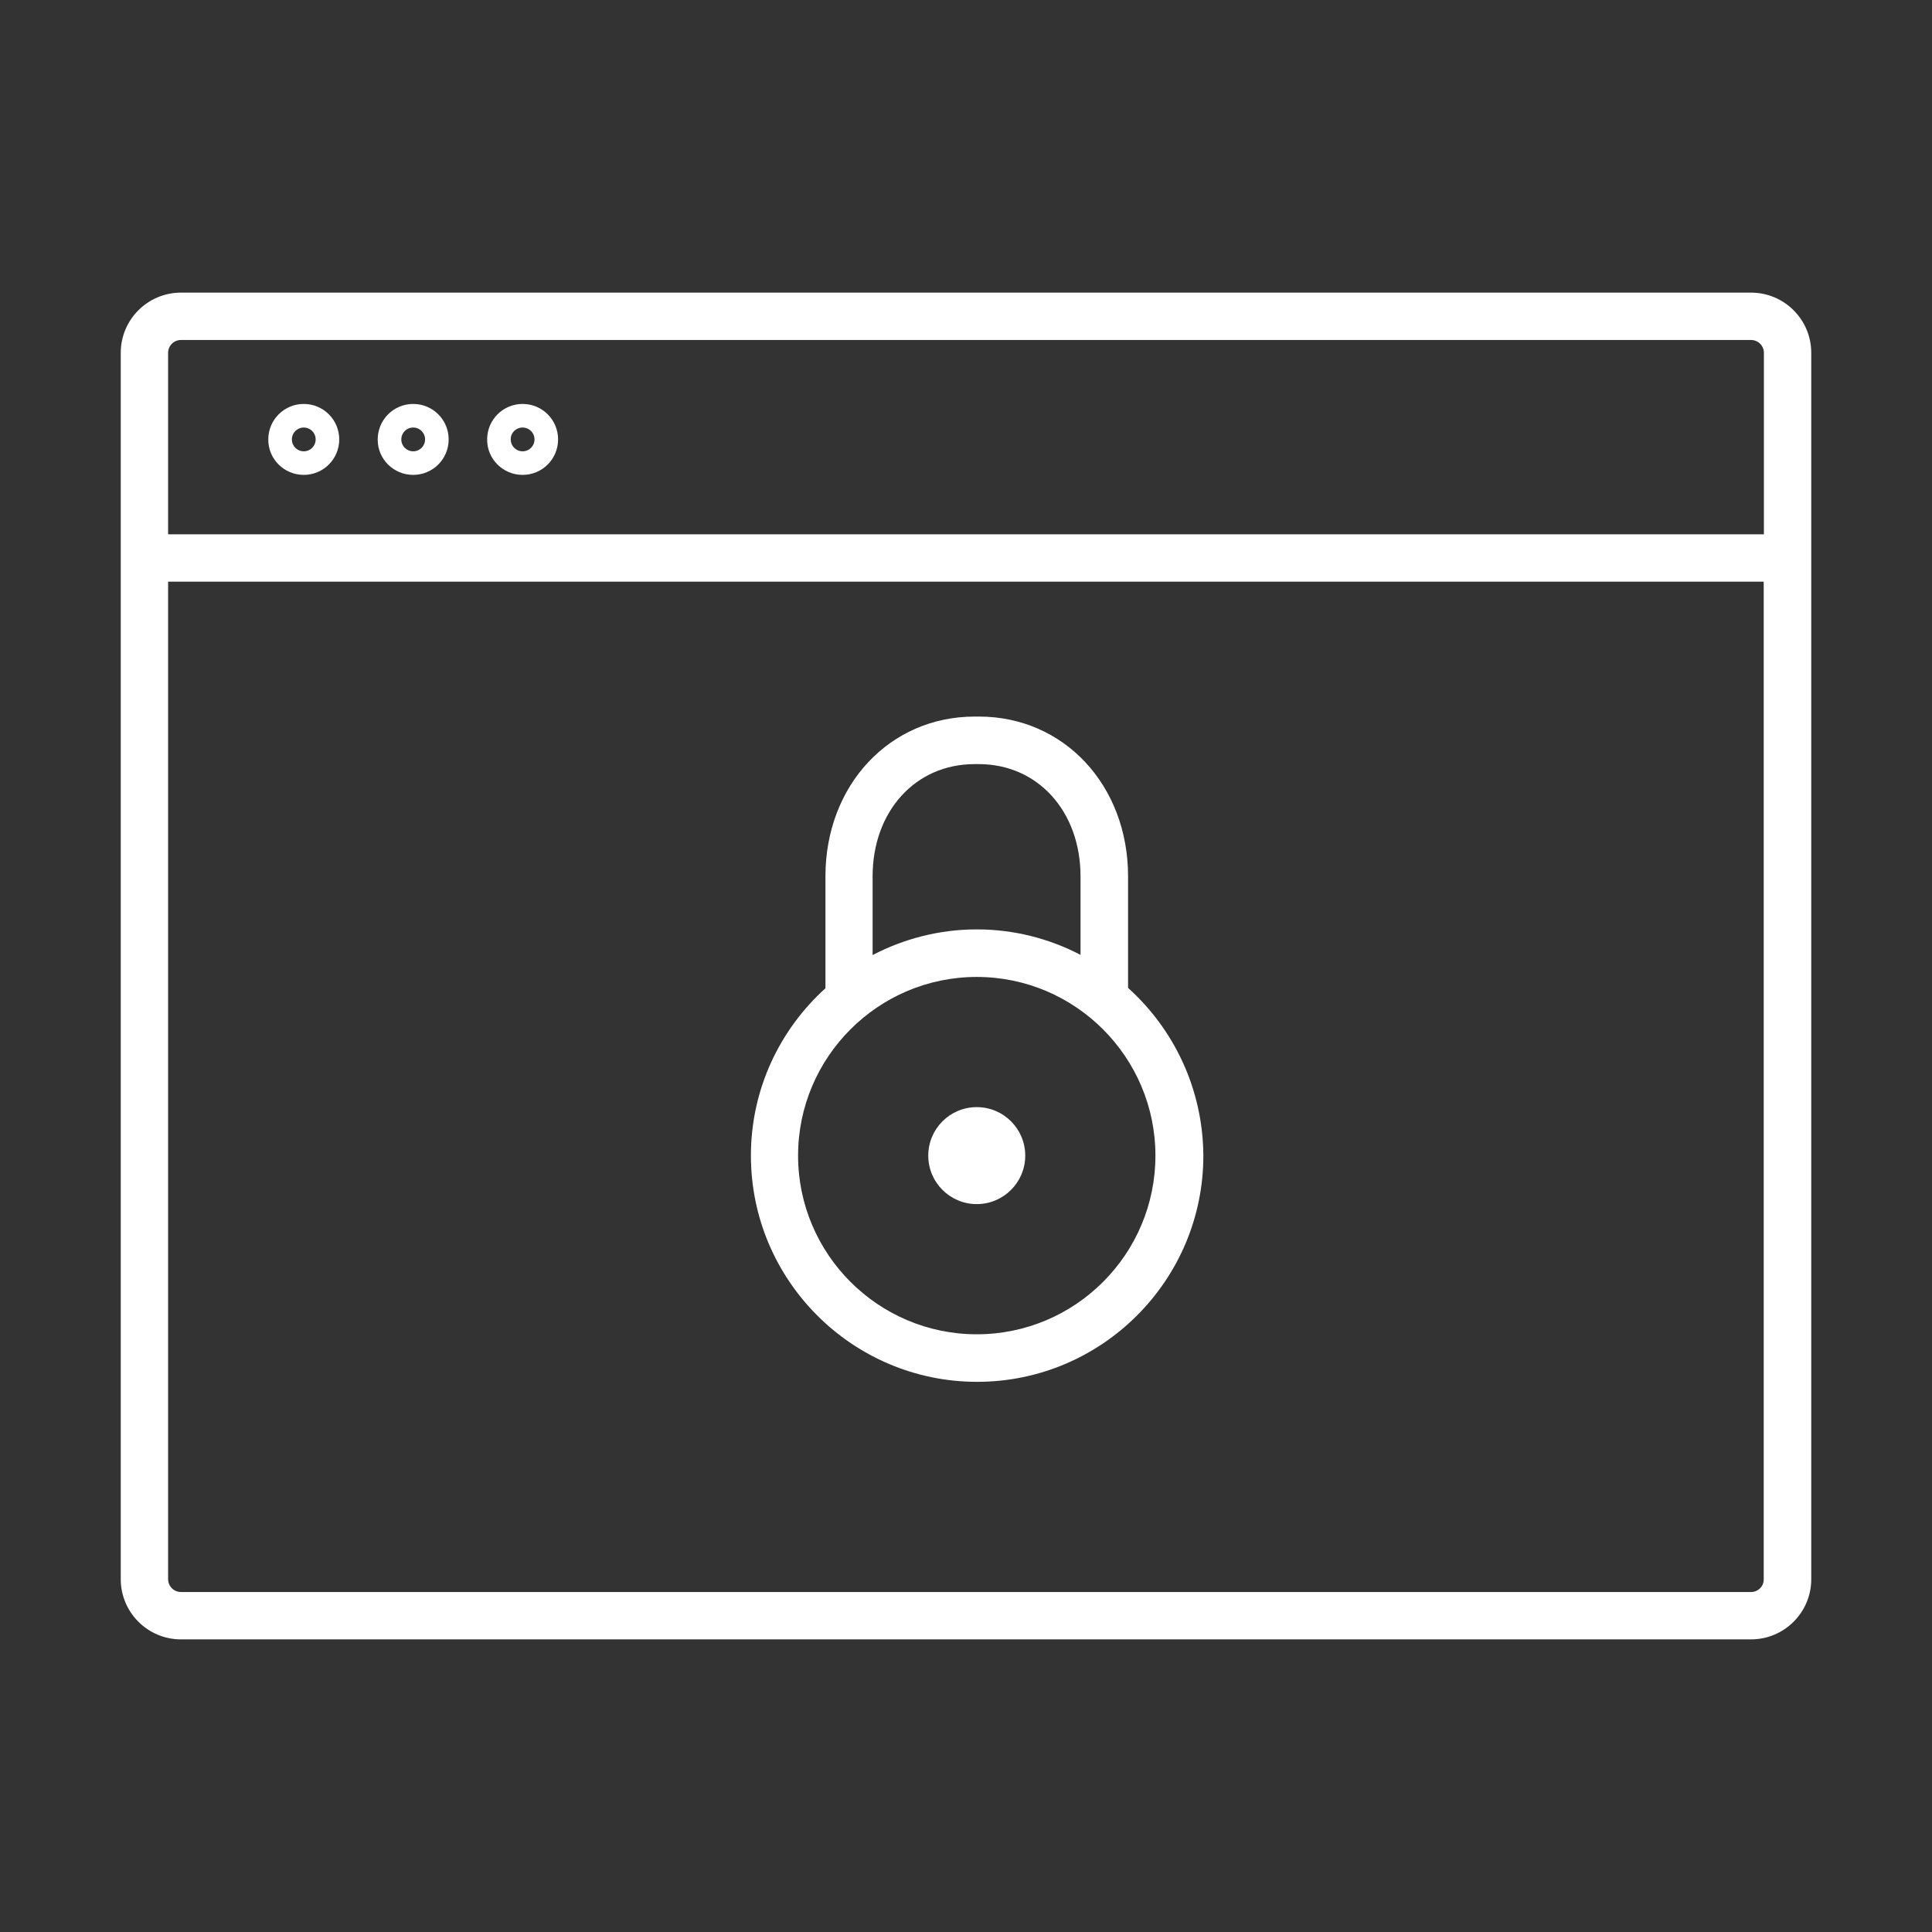 <?xml version="1.0" encoding="utf-8"?>
<!-- Generator: Adobe Illustrator 22.0.0, SVG Export Plug-In . SVG Version: 6.00 Build 0)  -->
<svg version="1.1" id="图层_1" xmlns="http://www.w3.org/2000/svg" xmlns:xlink="http://www.w3.org/1999/xlink" x="0px" y="0px"
	 viewBox="0 0 1024 1024" style="enable-background:new 0 0 1024 1024;" xml:space="preserve">
<rect x="0" y="0" width="1024" height="1024" fill="#333333" stroke="none"/>
<style type="text/css">
	.st0{fill:white;}
</style>
<g>
	<path class="st0" d="M161,251.7c10.4,0,18.8-8.4,18.8-18.8c0-10.4-8.4-18.8-18.8-18.8c-10.4,0-18.8,8.4-18.8,18.8
		C142.1,243.3,150.6,251.7,161,251.7z M161,226.6c3.5,0,6.3,2.8,6.3,6.3c0,3.5-2.8,6.3-6.3,6.3c-3.5,0-6.3-2.8-6.3-6.3
		C154.7,229.4,157.5,226.6,161,226.6z"/>
	<path class="st0" d="M219,251.7c10.4,0,18.8-8.4,18.8-18.8c0-10.4-8.4-18.8-18.8-18.8c-10.4,0-18.8,8.4-18.8,18.8
		C200.1,243.3,208.6,251.7,219,251.7z M219,226.6c3.5,0,6.3,2.8,6.3,6.3c0,3.5-2.8,6.3-6.3,6.3c-3.5,0-6.3-2.8-6.3-6.3
		C212.7,229.4,215.5,226.6,219,226.6z"/>
	<path class="st0" d="M277,251.7c10.4,0,18.8-8.4,18.8-18.8c0-10.4-8.4-18.8-18.8-18.8c-10.4,0-18.8,8.4-18.8,18.8
		C258.1,243.3,266.6,251.7,277,251.7z M277,226.6c3.5,0,6.3,2.8,6.3,6.3c0,3.5-2.8,6.3-6.3,6.3c-3.5,0-6.3-2.8-6.3-6.3
		C270.6,229.4,273.5,226.6,277,226.6z"/>
	<path class="st0" d="M928.1,155.1H95.9C78.3,155.1,64,169.4,64,187v650c0,17.6,14.3,31.9,31.9,31.9h832.2
		c17.6,0,31.9-14.3,31.9-31.9V187C960,169.4,945.7,155.1,928.1,155.1z M95.9,180.2h832.2c3.7,0,6.8,3,6.8,6.8v96.2H89.1V187
		C89.1,183.2,92.2,180.2,95.9,180.2z M928.1,843.8H95.9c-3.7,0-6.8-3-6.8-6.8V308.3h845.7V837C934.9,840.8,931.8,843.8,928.1,843.8z
		"/>
	<path class="st0" d="M597.9,523.6v-59.1c0-48.3-34-84.7-79-84.7h-2.3c-45.1,0-79.1,36.4-79.1,84.7v59.3
		c-24.2,21.9-39.5,53.5-39.5,88.7c0,66.1,53.8,119.9,119.9,119.9s119.9-53.8,119.9-119.9C637.6,577.2,622.2,545.5,597.9,523.6z
		 M462.5,464.5c0-34.5,22.7-59.5,54-59.5h2.3c31.2,0,53.9,25,53.9,59.5v41.6c-16.5-8.6-35.2-13.5-55-13.5c-19.9,0-38.7,5-55.2,13.6
		V464.5z M517.7,707.2c-52.2,0-94.7-42.5-94.7-94.7c0-52.2,42.5-94.7,94.7-94.7s94.7,42.5,94.7,94.7
		C612.4,664.7,570,707.2,517.7,707.2z"/>
	<ellipse class="st0" cx="517.7" cy="612.5" rx="25.7" ry="25.7"/>
</g>
<style type="text/css">polygon,path{fill:white;}</style></svg>
